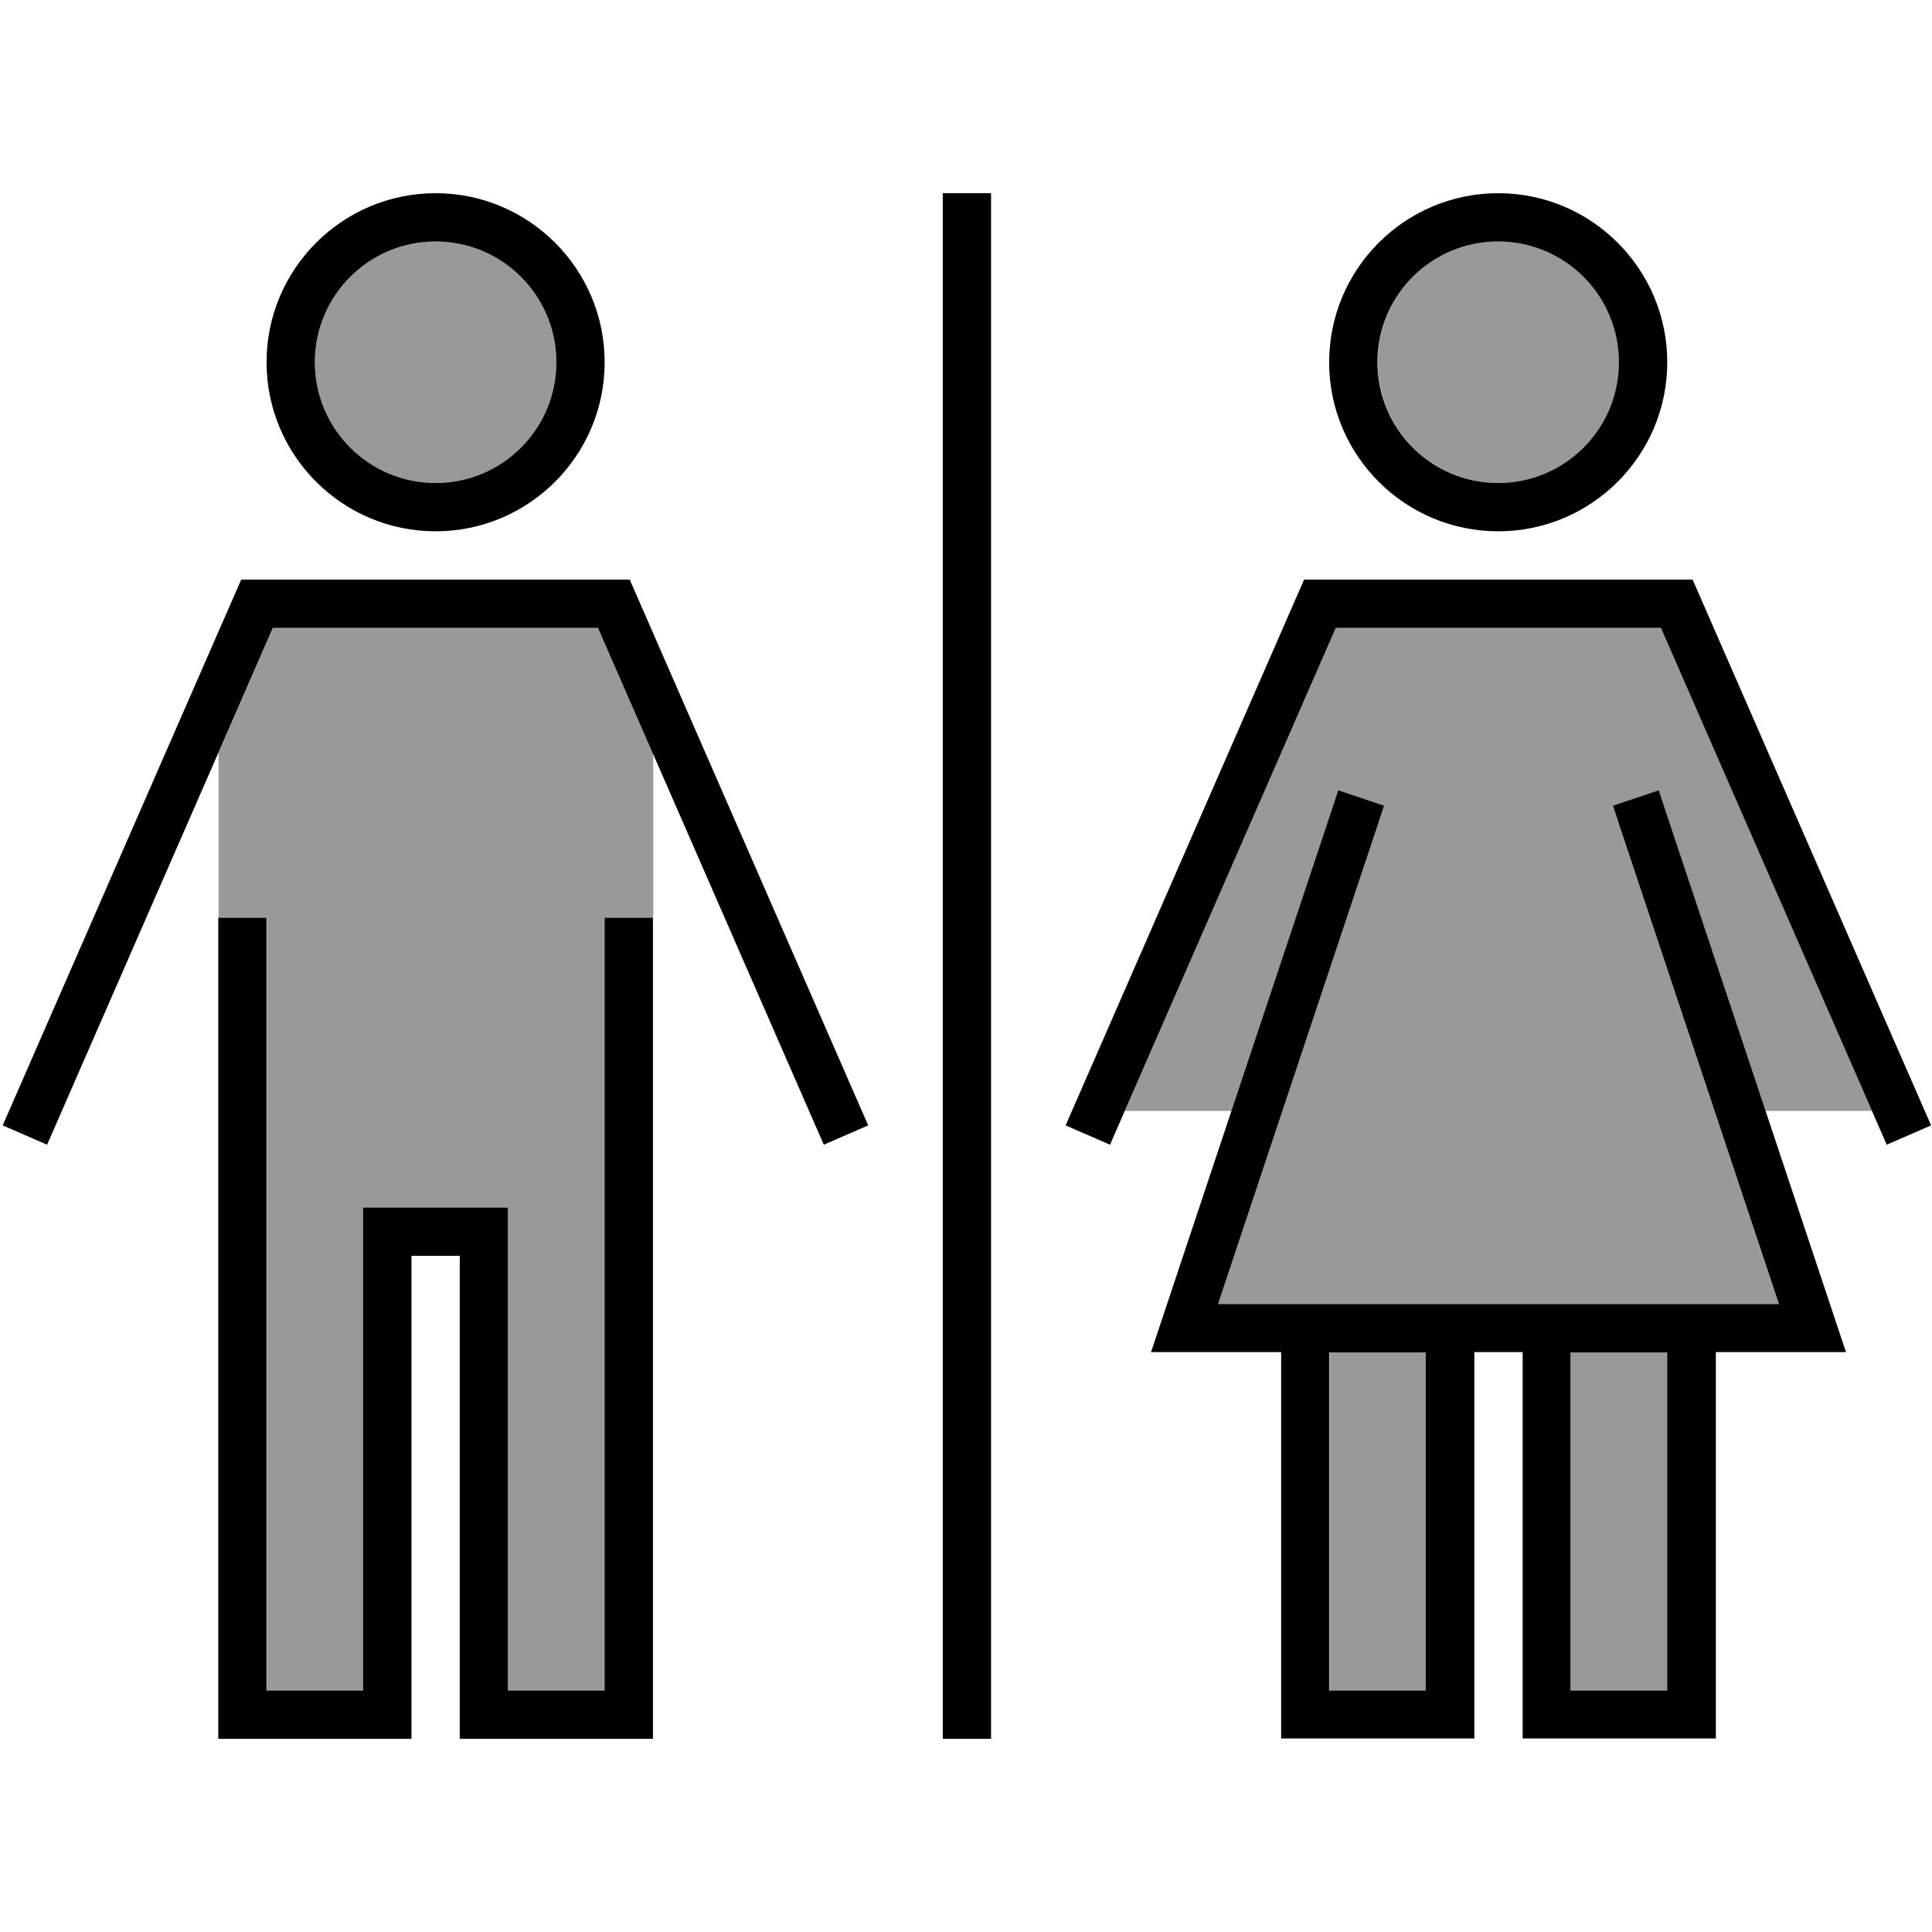 <svg xmlns="http://www.w3.org/2000/svg" viewBox="0 0 640 640"><!--! Font Awesome Pro 7.1.0 by @fontawesome - https://fontawesome.com License - https://fontawesome.com/license (Commercial License) Copyright 2025 Fonticons, Inc. --><path opacity=".4" fill="currentColor" d="M72.3 249.5L90.5 208L198.2 208L216.4 249.5C216.4 302.9 216.4 321 216.4 304L200.4 304L200.4 560L168.4 560L168.4 400L120.4 400L120.4 560L88.4 560L88.4 304L72.4 304C72.4 321.1 72.4 302.9 72.4 249.5zM184.3 120C184.3 142.1 166.4 160 144.3 160C122.2 160 104.3 142.1 104.3 120C104.3 97.9 122.2 80 144.3 80C166.4 80 184.3 97.9 184.3 120zM372.6 368L442.5 208L550.2 208L620.1 368L584.8 368L552 269.5L549.5 261.9L534.3 267L536.8 274.6L589.3 432.1L403.5 432.1L456 274.6L458.5 267L443.3 261.9L440.8 269.5L408 368L372.7 368zM440.4 448L472.4 448L472.4 560L440.4 560L440.4 448zM536.4 120C536.4 142.1 518.5 160 496.4 160C474.3 160 456.4 142.1 456.4 120C456.4 97.9 474.3 80 496.4 80C518.5 80 536.4 97.9 536.4 120zM520.4 448L552.4 448L552.4 560L520.4 560L520.4 448z"/><path fill="currentColor" d="M144.3 160C166.4 160 184.3 142.1 184.3 120C184.3 97.9 166.4 80 144.3 80C122.2 80 104.3 97.9 104.3 120C104.3 142.1 122.2 160 144.3 160zM144.3 64C175.2 64 200.3 89.1 200.3 120C200.3 150.9 175.2 176 144.3 176C113.4 176 88.3 150.9 88.3 120C88.3 89.1 113.4 64 144.3 64zM80 192L208.6 192L210.7 196.8L287.6 372.8L272.9 379.2L198.1 208L90.4 208L15.6 379.2L.9 372.8L77.8 196.8L79.9 192zM88.3 312L88.3 560L120.3 560L120.3 400L168.3 400L168.3 560L200.3 560L200.3 304L216.3 304L216.3 576L152.3 576L152.3 416L136.3 416L136.3 576L72.3 576L72.3 304L88.3 304L88.3 312zM496.3 160C518.4 160 536.3 142.1 536.3 120C536.3 97.9 518.4 80 496.3 80C474.2 80 456.3 97.9 456.3 120C456.3 142.1 474.2 160 496.3 160zM496.3 64C527.2 64 552.3 89.1 552.3 120C552.3 150.9 527.2 176 496.3 176C465.4 176 440.3 150.9 440.3 120C440.3 89.1 465.4 64 496.3 64zM458.5 266.9L456 274.5L403.5 432L589.3 432L536.8 274.5L534.3 266.9L549.5 261.8L552 269.4L608 437.4L611.5 447.9L568.4 447.9L568.4 575.9L504.4 575.9L504.4 447.9L488.4 447.9L488.4 575.9L424.4 575.9L424.4 447.9L381.3 447.9L384.8 437.4L440.8 269.4L443.3 261.8L458.5 266.9zM440.3 448L440.3 560L472.3 560L472.3 448L440.3 448zM520.3 560L552.3 560L552.3 448L520.3 448L520.3 560zM437.3 192L560.7 192L562.8 196.8L639.7 372.8L625 379.2L550.2 208L442.5 208L367.7 379.2L353 372.8L429.9 196.8L432 192L437.2 192zM328.3 72L328.3 576L312.3 576L312.3 64L328.3 64L328.3 72z"/></svg>